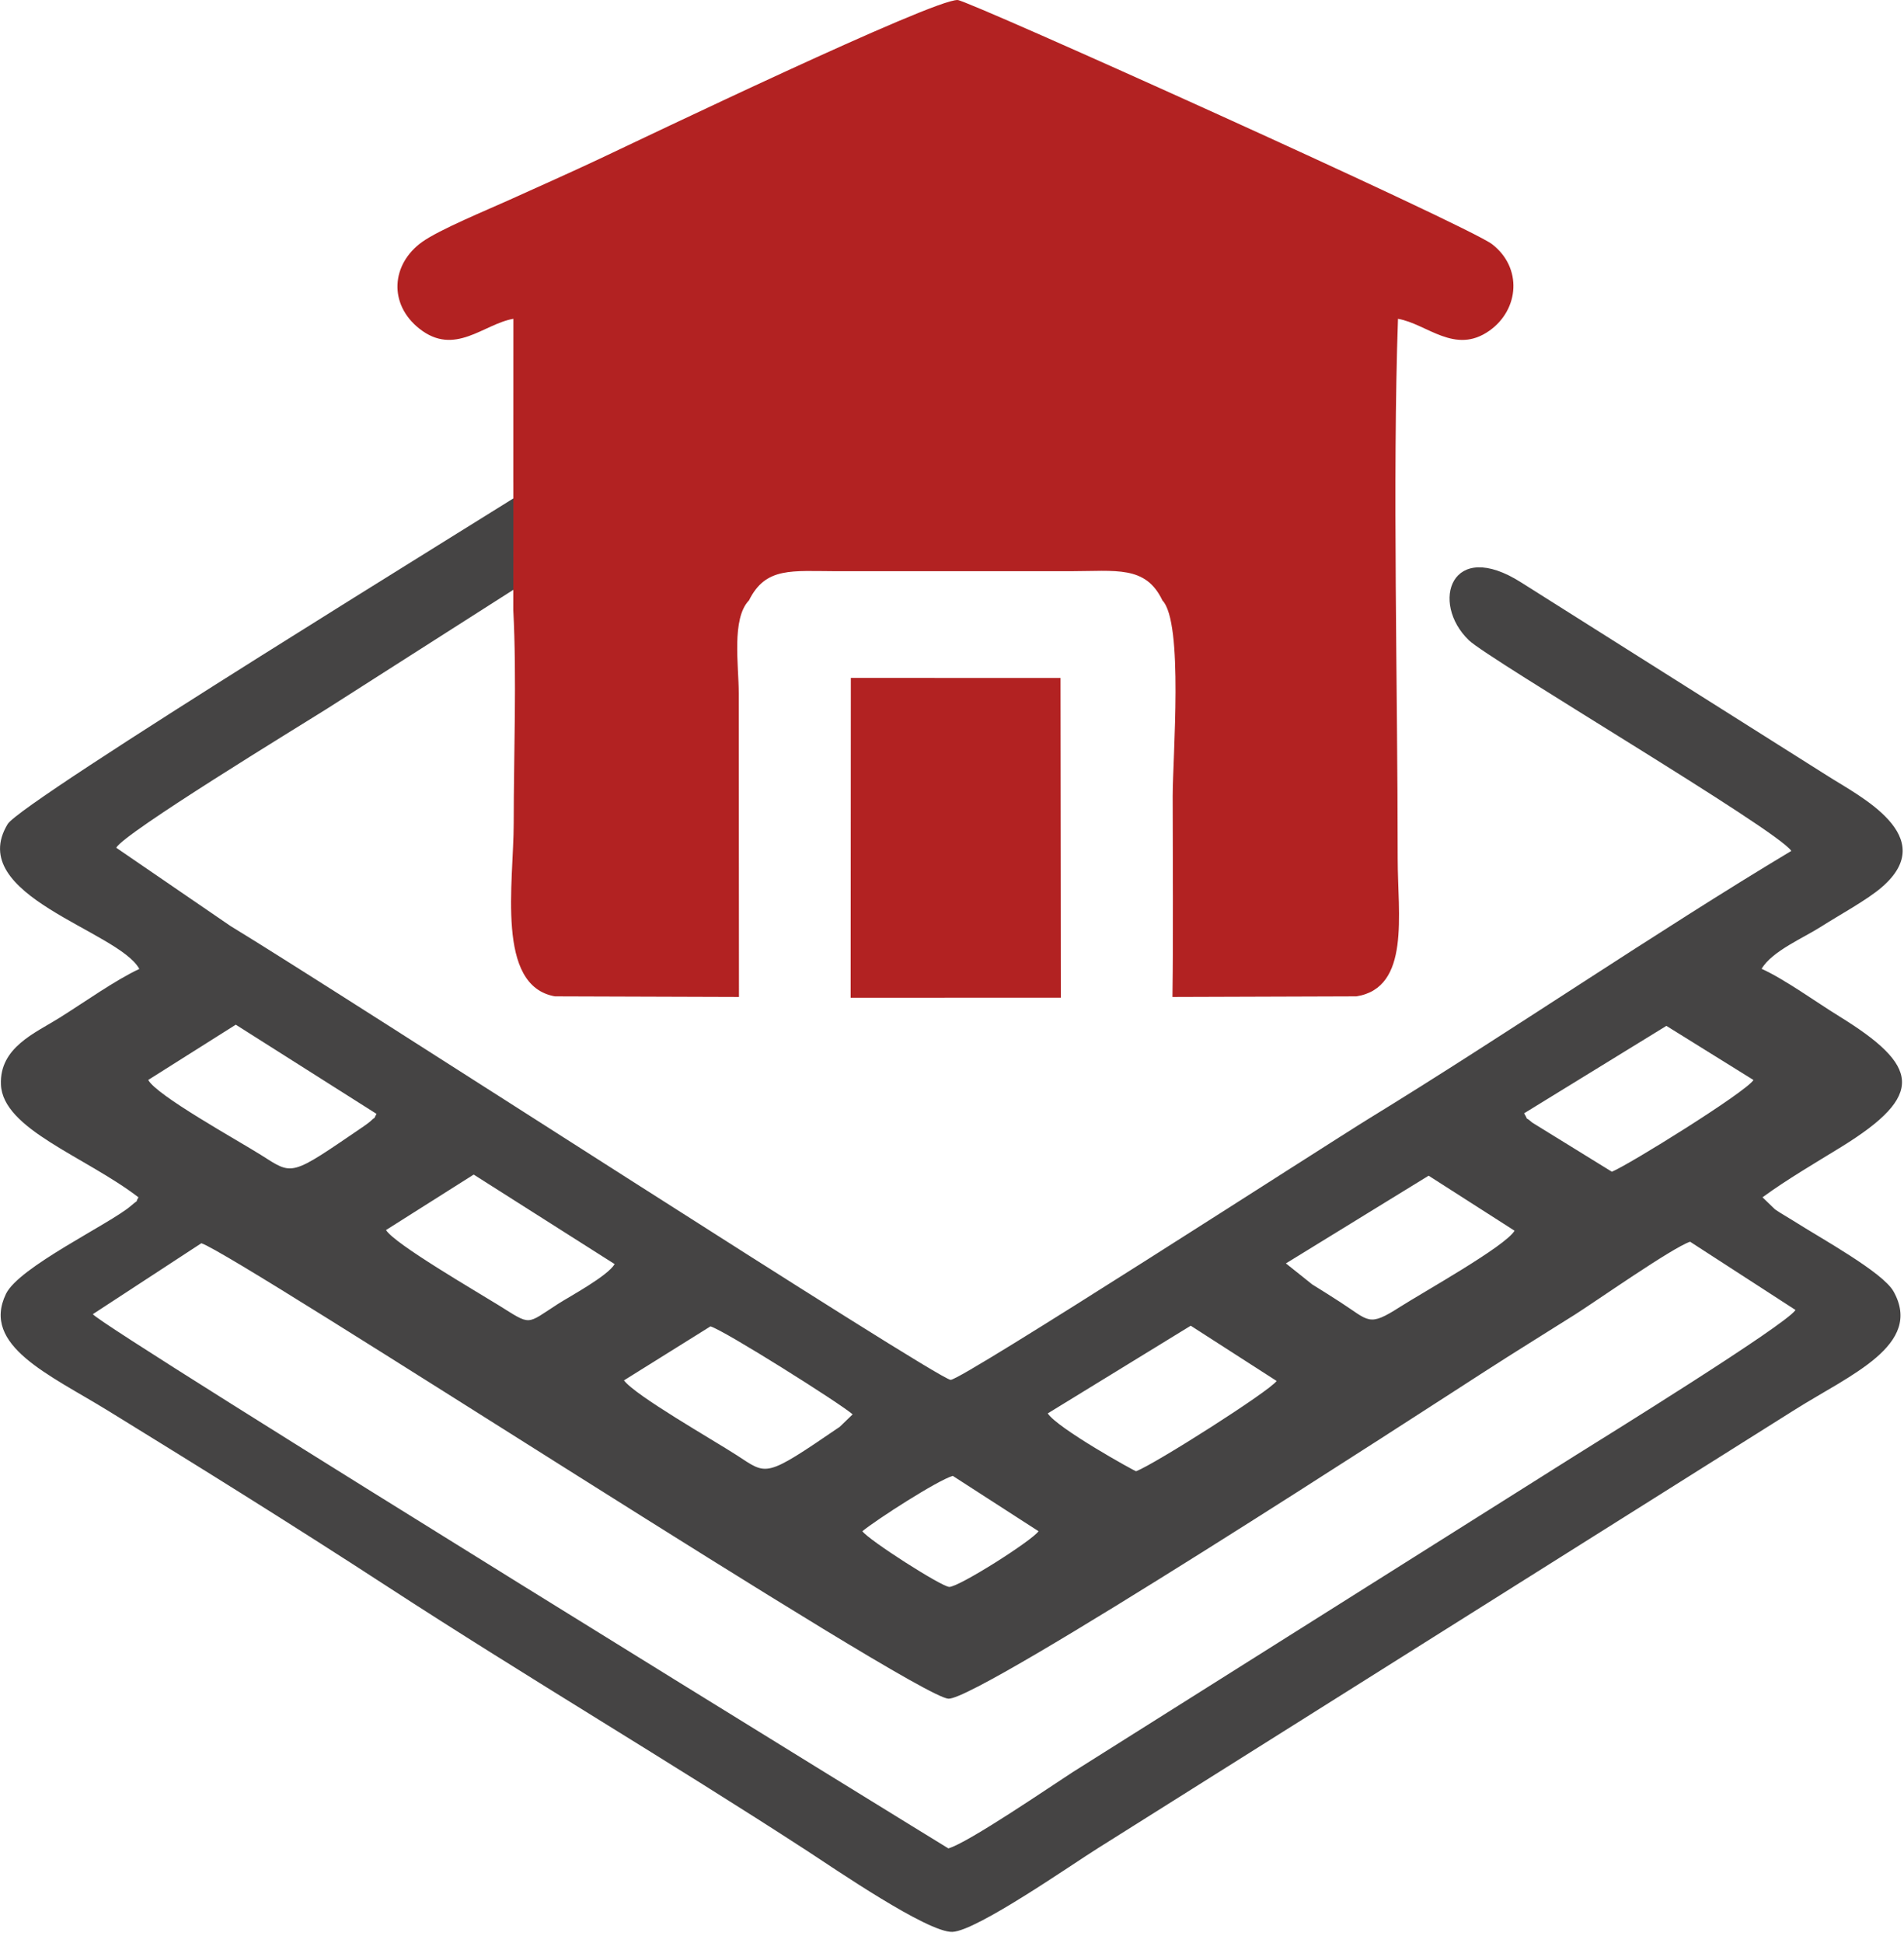 <svg width="146" height="149" viewBox="0 0 146 149" fill="none" xmlns="http://www.w3.org/2000/svg">
<g clip-path="url(#clip0_4129_71)">
<path fill-rule="evenodd" clip-rule="evenodd" d="M66.128 117.405C67.205 116.519 71.881 113.506 73.059 113.162L79.634 117.405C79.145 118.131 73.468 121.725 72.782 121.675C72.152 121.63 66.614 118.09 66.128 117.405ZM91.305 101.648L97.892 105.885C97.346 106.671 88.6 112.232 87.12 112.807C87.012 112.806 81.077 109.512 80.343 108.372L91.307 101.648H91.305ZM54.479 101.699C55.503 101.984 64.376 107.571 65.382 108.445L64.388 109.404C58.571 113.373 58.864 113.112 56.482 111.571C54.72 110.429 48.704 107.001 47.847 105.839L54.479 101.699ZM7.119 100.764L15.44 95.324C18.319 96.288 70.191 130.153 72.73 130.247C75.097 130.335 109.161 108.178 113.893 105.131C116.268 103.602 118.289 102.357 120.761 100.799C122.276 99.844 128.212 95.677 129.597 95.208L137.682 100.444C136.911 101.609 122.951 110.25 120.722 111.644L82.243 135.886C80.622 136.931 74.25 141.294 72.722 141.725C72.691 141.722 7.729 101.726 7.122 100.764H7.119ZM109.548 90.146L116.138 94.365C115.422 95.568 109.109 99.085 107.353 100.208C104.918 101.763 105.024 101.294 102.769 99.839C101.985 99.332 101.398 98.962 100.612 98.476L98.605 96.871L109.547 90.147L109.548 90.146ZM36.323 90.06L47.133 96.925C46.575 97.852 43.734 99.373 42.8 99.97C40.296 101.576 40.792 101.67 38.22 100.069C36.534 99.02 30.27 95.389 29.599 94.314L36.323 90.06ZM127.781 78.659L134.46 82.81C133.837 83.759 124.967 89.272 123.6 89.843L117.486 86.07C116.785 85.448 117.32 86.14 116.87 85.362L127.781 78.658V78.659ZM18.078 78.567L28.872 85.406C28.533 86.022 28.947 85.456 28.447 85.934C28.35 86.028 28.042 86.256 27.906 86.348C22.17 90.26 22.515 90.138 19.989 88.543C18.218 87.427 11.986 83.984 11.368 82.804L18.08 78.567H18.078ZM41.229 44.032L41.233 37.037C37.669 39.343 1.65 61.428 0.586 63.188C-2.729 68.668 9.083 71.355 10.684 74.293C8.845 75.147 6.423 76.877 4.557 78.043C2.667 79.224 -0.043 80.321 0.071 83.156C0.209 86.586 6.519 88.662 10.618 91.805C10.268 92.394 10.829 91.781 10.025 92.469C8.41 93.85 1.453 97.142 0.456 99.21C-1.458 103.185 3.794 105.401 8.329 108.192C15.588 112.659 22.656 117.061 29.734 121.667C40.358 128.58 51.391 135.087 61.937 141.944C63.925 143.237 71.134 148.193 73.029 148.126C74.908 148.059 82.325 142.864 84.215 141.693L137.638 108.083C141.868 105.419 147.498 103.124 145.197 99.018C144.368 97.541 139.616 94.942 137.494 93.59C137.088 93.33 136.562 93.043 136.11 92.727L135.149 91.803C137.055 90.413 139.247 89.139 141.185 87.943C147.667 83.948 147.184 81.719 141.013 77.912C139.254 76.827 136.806 75.056 135.082 74.285C135.868 72.93 138.352 71.882 139.645 71.05C141.024 70.162 143.125 69.038 144.301 68.025C148.829 64.121 142.519 61.015 140.202 59.53L116.659 44.668C111.256 41.222 109.655 46.219 112.63 49.088C114.168 50.572 136.295 63.617 137.36 65.244C127.058 71.412 115.395 79.38 105.039 85.725C101.755 87.737 73.698 105.864 72.894 105.799C71.791 105.706 26.139 76.141 17.68 71.005L8.911 64.999C9.539 63.856 22.797 55.773 25.039 54.364L41.228 44.032H41.229Z" fill="#454444"/>
<path fill-rule="evenodd" clip-rule="evenodd" d="M39.365 36.985L39.36 46.786C39.629 51.98 39.392 57.833 39.392 63.102C39.392 67.682 37.991 75.593 42.553 76.395L56.664 76.441L56.648 53.155C56.648 51.031 56.081 47.429 57.432 46.034C58.715 43.448 60.702 43.791 64.196 43.798H82.03C85.603 43.794 87.851 43.34 89.136 46.04C90.766 47.732 89.922 58.014 89.922 61.043C89.922 66.171 89.972 71.325 89.905 76.441L104.015 76.395C108.164 75.729 107.176 70.117 107.176 65.845C107.176 52.922 106.772 36.593 107.199 24.445C109.427 24.83 111.566 27.24 114.221 25.347C116.503 23.72 116.744 20.515 114.41 18.721C112.538 17.283 74.265 0.033 73.434 0.001C71.549 -0.066 49.36 10.584 45.891 12.218C43.744 13.229 41.282 14.322 39.069 15.323C37.389 16.084 33.671 17.61 32.35 18.565C30.003 20.265 29.777 23.307 32.151 25.195C34.872 27.358 37.086 24.833 39.368 24.444L39.363 36.985H39.365Z" fill="#B22222"/>
<path fill-rule="evenodd" clip-rule="evenodd" d="M81.321 51.983L65.243 51.981L65.228 76.5L81.349 76.496L81.321 51.983Z" fill="#B22222"/>
</g>
<defs>
<clipPath id="clip0_4129_71">
<rect width="145.895" height="148.129" fill="white"/>
</clipPath>
</defs>
</svg>
